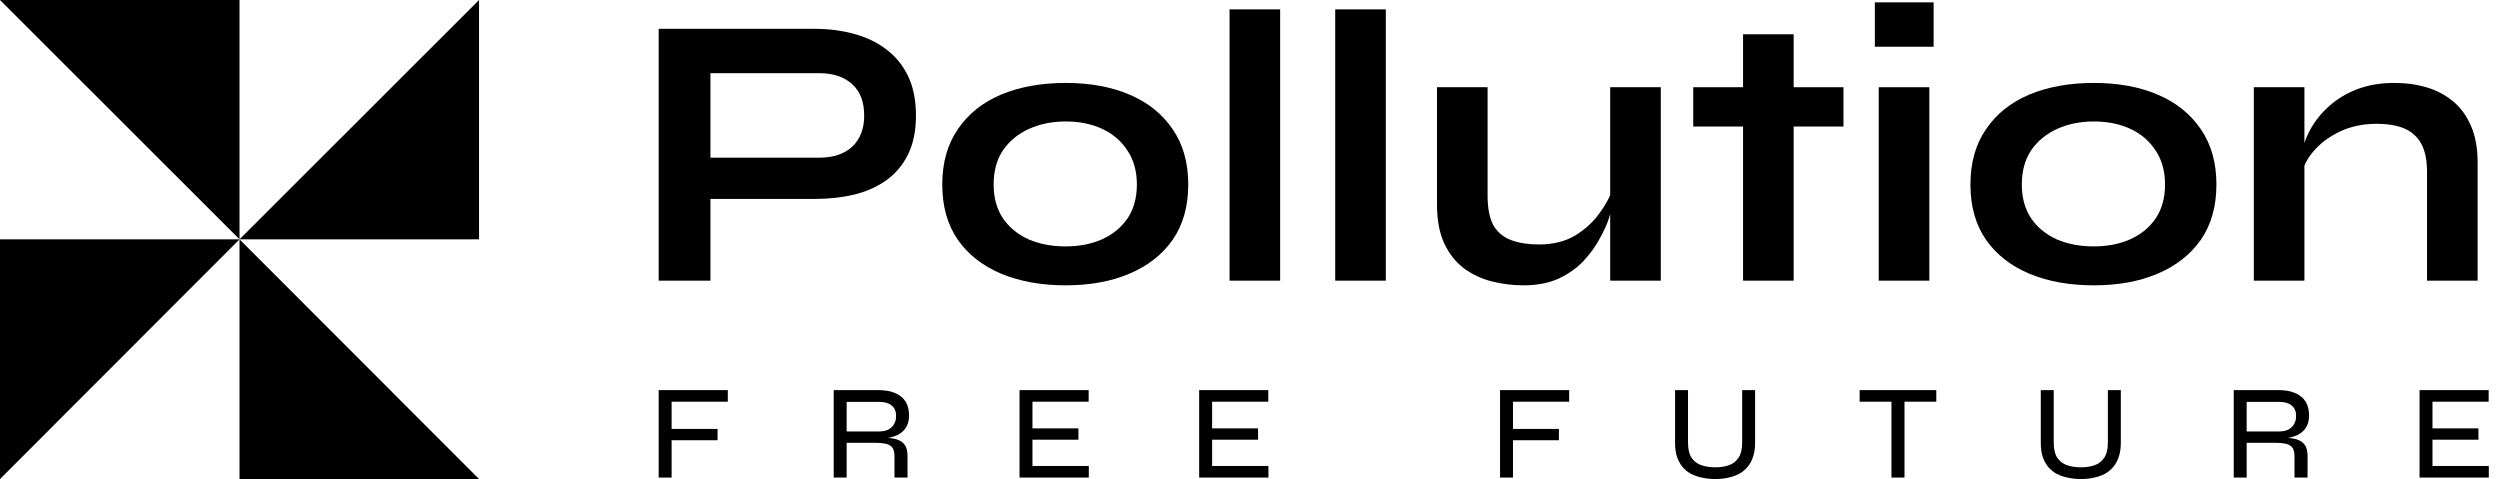<svg xmlns="http://www.w3.org/2000/svg" width="167" height="32" viewBox="0 0 167 32" fill="none"><path d="M0 0H16V15.988L0 0Z" fill="black"></path><path d="M32 0V15.988H16L32 0Z" fill="black"></path><path d="M0 32V15.988L16 15.988L0 32Z" fill="black"></path><path d="M32 32H16V15.988L32 32Z" fill="black"></path><path d="M47.042 13.288V10.532H54.738C55.657 10.532 56.385 10.289 56.922 9.804C57.459 9.301 57.728 8.608 57.728 7.724C57.728 6.805 57.459 6.103 56.922 5.618C56.385 5.133 55.657 4.89 54.738 4.89H47.458V18.748H44V1.926H54.426C55.362 1.926 56.237 2.039 57.052 2.264C57.884 2.489 58.603 2.836 59.21 3.304C59.834 3.772 60.319 4.37 60.666 5.098C61.013 5.826 61.186 6.701 61.186 7.724C61.186 8.729 61.013 9.587 60.666 10.298C60.319 11.009 59.834 11.589 59.21 12.04C58.603 12.473 57.884 12.794 57.052 13.002C56.237 13.193 55.362 13.288 54.426 13.288H47.042Z" fill="black"></path><path d="M71.185 19.06C69.556 19.06 68.117 18.8 66.869 18.28C65.638 17.76 64.676 17.006 63.983 16.018C63.29 15.013 62.943 13.782 62.943 12.326C62.943 10.87 63.29 9.639 63.983 8.634C64.676 7.611 65.638 6.84 66.869 6.32C68.117 5.8 69.556 5.54 71.185 5.54C72.814 5.54 74.236 5.8 75.449 6.32C76.68 6.84 77.642 7.611 78.335 8.634C79.028 9.639 79.375 10.87 79.375 12.326C79.375 13.782 79.028 15.013 78.335 16.018C77.642 17.006 76.68 17.76 75.449 18.28C74.236 18.8 72.814 19.06 71.185 19.06ZM71.185 16.46C72.086 16.46 72.892 16.304 73.603 15.992C74.331 15.663 74.903 15.195 75.319 14.588C75.735 13.964 75.943 13.21 75.943 12.326C75.943 11.442 75.735 10.688 75.319 10.064C74.903 9.423 74.34 8.937 73.629 8.608C72.918 8.279 72.104 8.114 71.185 8.114C70.284 8.114 69.469 8.279 68.741 8.608C68.013 8.937 67.432 9.414 66.999 10.038C66.583 10.662 66.375 11.425 66.375 12.326C66.375 13.21 66.583 13.964 66.999 14.588C67.415 15.195 67.987 15.663 68.715 15.992C69.443 16.304 70.266 16.46 71.185 16.46Z" fill="black"></path><path d="M82.134 0.626H85.514V18.748H82.134V0.626Z" fill="black"></path><path d="M89.192 0.626H92.572V18.748H89.192V0.626Z" fill="black"></path><path d="M110.941 18.748H107.561V5.826H110.941V18.748ZM107.743 12.534L107.769 13.418C107.734 13.661 107.648 14.016 107.509 14.484C107.37 14.935 107.154 15.42 106.859 15.94C106.582 16.46 106.218 16.963 105.767 17.448C105.316 17.916 104.762 18.306 104.103 18.618C103.444 18.913 102.664 19.06 101.763 19.06C101.052 19.06 100.35 18.973 99.657 18.8C98.981 18.627 98.365 18.341 97.811 17.942C97.256 17.526 96.814 16.971 96.485 16.278C96.156 15.585 95.991 14.709 95.991 13.652V5.826H99.371V13.08C99.371 13.912 99.501 14.571 99.761 15.056C100.038 15.524 100.437 15.853 100.957 16.044C101.477 16.235 102.092 16.33 102.803 16.33C103.739 16.33 104.545 16.131 105.221 15.732C105.897 15.316 106.443 14.813 106.859 14.224C107.292 13.635 107.587 13.071 107.743 12.534Z" fill="black"></path><path d="M113.108 5.826H123.144V8.452H113.108V5.826ZM116.436 2.29H119.816V18.748H116.436V2.29Z" fill="black"></path><path d="M129.166 0.158V3.122H125.24V0.158H129.166ZM125.5 5.826H128.88V18.748H125.5V5.826Z" fill="black"></path><path d="M139.867 19.06C138.237 19.06 136.799 18.8 135.551 18.28C134.32 17.76 133.358 17.006 132.665 16.018C131.971 15.013 131.625 13.782 131.625 12.326C131.625 10.87 131.971 9.639 132.665 8.634C133.358 7.611 134.32 6.84 135.551 6.32C136.799 5.8 138.237 5.54 139.867 5.54C141.496 5.54 142.917 5.8 144.131 6.32C145.361 6.84 146.323 7.611 147.017 8.634C147.71 9.639 148.057 10.87 148.057 12.326C148.057 13.782 147.71 15.013 147.017 16.018C146.323 17.006 145.361 17.76 144.131 18.28C142.917 18.8 141.496 19.06 139.867 19.06ZM139.867 16.46C140.768 16.46 141.574 16.304 142.285 15.992C143.013 15.663 143.585 15.195 144.001 14.588C144.417 13.964 144.625 13.21 144.625 12.326C144.625 11.442 144.417 10.688 144.001 10.064C143.585 9.423 143.021 8.937 142.311 8.608C141.6 8.279 140.785 8.114 139.867 8.114C138.965 8.114 138.151 8.279 137.423 8.608C136.695 8.937 136.114 9.414 135.681 10.038C135.265 10.662 135.057 11.425 135.057 12.326C135.057 13.21 135.265 13.964 135.681 14.588C136.097 15.195 136.669 15.663 137.397 15.992C138.125 16.304 138.948 16.46 139.867 16.46Z" fill="black"></path><path d="M150.555 5.826H153.935V18.748H150.555V5.826ZM159.941 5.54C160.739 5.54 161.475 5.644 162.151 5.852C162.827 6.06 163.417 6.381 163.919 6.814C164.422 7.247 164.812 7.802 165.089 8.478C165.367 9.137 165.505 9.925 165.505 10.844V18.748H162.125V11.442C162.125 10.35 161.857 9.553 161.319 9.05C160.799 8.53 159.941 8.27 158.745 8.27C157.844 8.27 157.029 8.443 156.301 8.79C155.573 9.137 154.984 9.579 154.533 10.116C154.083 10.636 153.823 11.182 153.753 11.754L153.727 10.428C153.814 9.821 154.013 9.232 154.325 8.66C154.637 8.088 155.053 7.568 155.573 7.1C156.111 6.615 156.743 6.233 157.471 5.956C158.199 5.679 159.023 5.54 159.941 5.54Z" fill="black"></path><path d="M48.617 26.06V26.834H44.864V28.652H47.933V29.408H44.864V31.901H44V26.06H48.617Z" fill="black"></path><path d="M55.692 31.901V26.06H58.698C59.118 26.06 59.478 26.123 59.778 26.249C60.084 26.369 60.318 26.555 60.48 26.807C60.642 27.053 60.723 27.368 60.723 27.752C60.723 28.016 60.678 28.241 60.588 28.427C60.504 28.607 60.387 28.757 60.237 28.877C60.087 28.997 59.91 29.09 59.706 29.156C59.502 29.222 59.283 29.264 59.049 29.282L58.986 29.228C59.34 29.24 59.637 29.279 59.877 29.345C60.117 29.411 60.3 29.531 60.426 29.705C60.558 29.873 60.624 30.125 60.624 30.461V31.901H59.751V30.488C59.751 30.254 59.712 30.071 59.634 29.939C59.556 29.807 59.421 29.714 59.229 29.66C59.037 29.606 58.767 29.579 58.419 29.579H56.556V31.901H55.692ZM56.556 28.823H58.698C59.082 28.823 59.37 28.727 59.562 28.535C59.76 28.343 59.859 28.091 59.859 27.779C59.859 27.479 59.76 27.248 59.562 27.086C59.37 26.924 59.082 26.843 58.698 26.843H56.556V28.823Z" fill="black"></path><path d="M68.969 29.372V31.127H72.731V31.901H68.105V26.06H72.722V26.834H68.969V28.616H72.038V29.372H68.969Z" fill="black"></path><path d="M80.969 29.372V31.127H84.731V31.901H80.105V26.06H84.722V26.834H80.969V28.616H84.038V29.372H80.969Z" fill="black"></path><path d="M104.82 26.06V26.834H101.067V28.652H104.136V29.408H101.067V31.901H100.203V26.06H104.82Z" fill="black"></path><path d="M116.377 29.552V26.06H117.241V29.588C117.241 29.936 117.196 30.242 117.106 30.506C117.022 30.77 116.899 30.998 116.737 31.19C116.575 31.382 116.383 31.538 116.161 31.658C115.945 31.772 115.702 31.856 115.432 31.91C115.168 31.97 114.886 32 114.586 32C114.274 32 113.983 31.97 113.713 31.91C113.443 31.856 113.194 31.772 112.966 31.658C112.744 31.538 112.552 31.382 112.39 31.19C112.234 30.998 112.111 30.77 112.021 30.506C111.937 30.242 111.895 29.936 111.895 29.588V26.06H112.759V29.552C112.759 30.002 112.84 30.347 113.002 30.587C113.17 30.827 113.392 30.992 113.668 31.082C113.944 31.172 114.25 31.217 114.586 31.217C114.91 31.217 115.207 31.172 115.477 31.082C115.747 30.992 115.963 30.827 116.125 30.587C116.293 30.347 116.377 30.002 116.377 29.552Z" fill="black"></path><path d="M124.224 26.06H129.345V26.834H124.224V26.06ZM126.348 26.744H127.221V31.901H126.348V26.744Z" fill="black"></path><path d="M140.807 29.552V26.06H141.671V29.588C141.671 29.936 141.626 30.242 141.536 30.506C141.452 30.77 141.329 30.998 141.167 31.19C141.005 31.382 140.813 31.538 140.591 31.658C140.375 31.772 140.132 31.856 139.862 31.91C139.598 31.97 139.316 32 139.016 32C138.704 32 138.413 31.97 138.143 31.91C137.873 31.856 137.624 31.772 137.396 31.658C137.174 31.538 136.982 31.382 136.82 31.19C136.664 30.998 136.541 30.77 136.451 30.506C136.367 30.242 136.325 29.936 136.325 29.588V26.06H137.189V29.552C137.189 30.002 137.27 30.347 137.432 30.587C137.6 30.827 137.822 30.992 138.098 31.082C138.374 31.172 138.68 31.217 139.016 31.217C139.34 31.217 139.637 31.172 139.907 31.082C140.177 30.992 140.393 30.827 140.555 30.587C140.723 30.347 140.807 30.002 140.807 29.552Z" fill="black"></path><path d="M149.213 31.901V26.06H152.219C152.639 26.06 152.999 26.123 153.299 26.249C153.605 26.369 153.839 26.555 154.001 26.807C154.163 27.053 154.244 27.368 154.244 27.752C154.244 28.016 154.199 28.241 154.109 28.427C154.025 28.607 153.908 28.757 153.758 28.877C153.608 28.997 153.431 29.09 153.227 29.156C153.023 29.222 152.804 29.264 152.57 29.282L152.507 29.228C152.861 29.24 153.158 29.279 153.398 29.345C153.638 29.411 153.821 29.531 153.947 29.705C154.079 29.873 154.145 30.125 154.145 30.461V31.901H153.272V30.488C153.272 30.254 153.233 30.071 153.155 29.939C153.077 29.807 152.942 29.714 152.75 29.66C152.558 29.606 152.288 29.579 151.94 29.579H150.077V31.901H149.213ZM150.077 28.823H152.219C152.603 28.823 152.891 28.727 153.083 28.535C153.281 28.343 153.38 28.091 153.38 27.779C153.38 27.479 153.281 27.248 153.083 27.086C152.891 26.924 152.603 26.843 152.219 26.843H150.077V28.823Z" fill="black"></path><path d="M162.49 29.372V31.127H166.252V31.901H161.626V26.06H166.243V26.834H162.49V28.616H165.559V29.372H162.49Z" fill="black"></path></svg>
